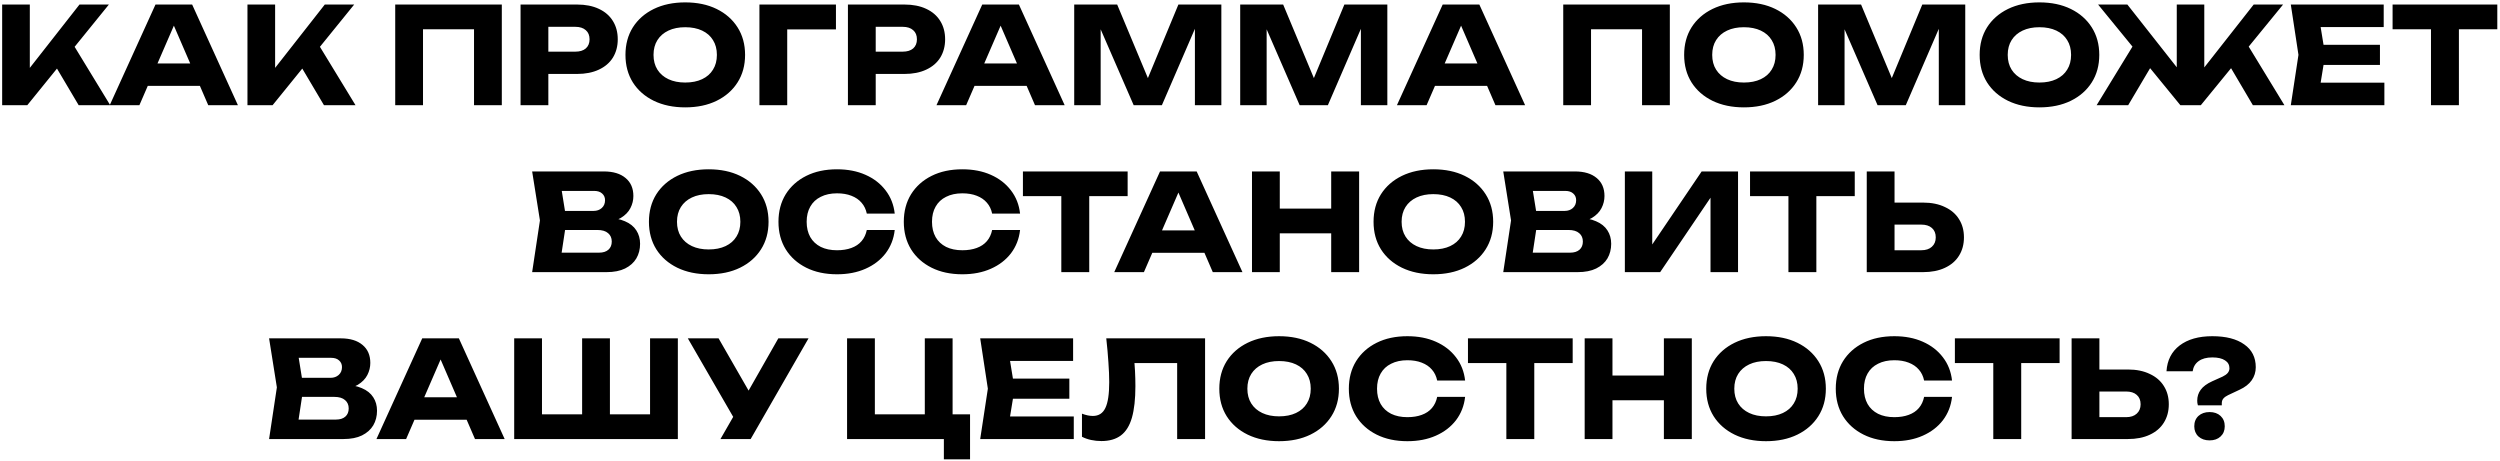 <?xml version="1.0" encoding="UTF-8"?> <svg xmlns="http://www.w3.org/2000/svg" width="689" height="127" viewBox="0 0 689 127" fill="none"><path d="M0.595 29V1.25H8.217V22.895L6.182 21.304L21.907 1.25H30.01L7.514 29H0.595ZM13.841 15.754L19.465 11.092L30.38 29H21.685L13.841 15.754ZM38.192 23.672V17.493H57.321V23.672H38.192ZM52.955 1.25L65.572 29H57.395L46.813 4.506H49.033L38.414 29H30.237L42.854 1.25H52.955ZM68.2 29V1.25H75.822V22.895L73.787 21.304L89.512 1.25H97.615L75.119 29H68.2ZM81.446 15.754L87.07 11.092L97.985 29H89.29L81.446 15.754ZM138.3 1.25V29H130.641V4.58L134.082 8.058H113.14L116.581 4.58V29H108.922V1.25H138.3ZM159.042 1.25C161.36 1.25 163.358 1.645 165.036 2.434C166.738 3.223 168.033 4.346 168.921 5.801C169.809 7.232 170.253 8.909 170.253 10.833C170.253 12.732 169.809 14.41 168.921 15.865C168.033 17.296 166.738 18.406 165.036 19.195C163.358 19.984 161.36 20.379 159.042 20.379H147.017V14.237H158.561C159.794 14.237 160.756 13.941 161.447 13.349C162.137 12.732 162.483 11.894 162.483 10.833C162.483 9.748 162.137 8.909 161.447 8.317C160.756 7.7 159.794 7.392 158.561 7.392H147.683L151.124 3.84V29H143.465V1.25H159.042ZM188.843 29.592C185.563 29.592 182.677 28.988 180.185 27.779C177.719 26.57 175.795 24.881 174.413 22.71C173.057 20.539 172.378 18.011 172.378 15.125C172.378 12.239 173.057 9.711 174.413 7.54C175.795 5.369 177.719 3.68 180.185 2.471C182.677 1.262 185.563 0.658 188.843 0.658C192.149 0.658 195.035 1.262 197.501 2.471C199.968 3.68 201.892 5.369 203.273 7.54C204.655 9.711 205.345 12.239 205.345 15.125C205.345 18.011 204.655 20.539 203.273 22.71C201.892 24.881 199.968 26.57 197.501 27.779C195.035 28.988 192.149 29.592 188.843 29.592ZM188.843 22.747C190.644 22.747 192.198 22.439 193.505 21.822C194.813 21.205 195.812 20.33 196.502 19.195C197.218 18.06 197.575 16.704 197.575 15.125C197.575 13.546 197.218 12.19 196.502 11.055C195.812 9.92 194.813 9.045 193.505 8.428C192.198 7.811 190.644 7.503 188.843 7.503C187.067 7.503 185.526 7.811 184.218 8.428C182.911 9.045 181.9 9.92 181.184 11.055C180.469 12.19 180.111 13.546 180.111 15.125C180.111 16.704 180.469 18.06 181.184 19.195C181.9 20.33 182.911 21.205 184.218 21.822C185.526 22.439 187.067 22.747 188.843 22.747ZM230.388 1.25V8.095H213.516L216.957 4.617V29H209.298V1.25H230.388ZM249.265 1.25C251.584 1.25 253.582 1.645 255.259 2.434C256.961 3.223 258.256 4.346 259.144 5.801C260.032 7.232 260.476 8.909 260.476 10.833C260.476 12.732 260.032 14.41 259.144 15.865C258.256 17.296 256.961 18.406 255.259 19.195C253.582 19.984 251.584 20.379 249.265 20.379H237.24V14.237H248.784C250.017 14.237 250.979 13.941 251.67 13.349C252.361 12.732 252.706 11.894 252.706 10.833C252.706 9.748 252.361 8.909 251.67 8.317C250.979 7.7 250.017 7.392 248.784 7.392H237.906L241.347 3.84V29H233.688V1.25H249.265ZM266.045 23.672V17.493H285.174V23.672H266.045ZM280.808 1.25L293.425 29H285.248L274.666 4.506H276.886L266.267 29H258.09L270.707 1.25H280.808ZM336.605 1.25V29H329.316V3.988L330.944 4.173L320.214 29H312.444L301.677 4.247L303.342 4.062V29H296.053V1.25H307.893L317.846 25.078H314.886L324.765 1.25H336.605ZM382.35 1.25V29H375.061V3.988L376.689 4.173L365.959 29H358.189L347.422 4.247L349.087 4.062V29H341.798V1.25H353.638L363.591 25.078H360.631L370.51 1.25H382.35ZM392.944 23.672V17.493H412.073V23.672H392.944ZM407.707 1.25L420.324 29H412.147L401.565 4.506H403.785L393.166 29H384.989L397.606 1.25H407.707ZM460.207 1.25V29H452.548V4.58L455.989 8.058H435.047L438.488 4.58V29H430.829V1.25H460.207ZM480.616 29.592C477.335 29.592 474.449 28.988 471.958 27.779C469.491 26.57 467.567 24.881 466.186 22.71C464.829 20.539 464.151 18.011 464.151 15.125C464.151 12.239 464.829 9.711 466.186 7.54C467.567 5.369 469.491 3.68 471.958 2.471C474.449 1.262 477.335 0.658 480.616 0.658C483.921 0.658 486.807 1.262 489.274 2.471C491.74 3.68 493.664 5.369 495.046 7.54C496.427 9.711 497.118 12.239 497.118 15.125C497.118 18.011 496.427 20.539 495.046 22.71C493.664 24.881 491.74 26.57 489.274 27.779C486.807 28.988 483.921 29.592 480.616 29.592ZM480.616 22.747C482.416 22.747 483.97 22.439 485.278 21.822C486.585 21.205 487.584 20.33 488.275 19.195C488.99 18.06 489.348 16.704 489.348 15.125C489.348 13.546 488.99 12.19 488.275 11.055C487.584 9.92 486.585 9.045 485.278 8.428C483.97 7.811 482.416 7.503 480.616 7.503C478.84 7.503 477.298 7.811 475.991 8.428C474.683 9.045 473.672 9.92 472.957 11.055C472.241 12.19 471.884 13.546 471.884 15.125C471.884 16.704 472.241 18.06 472.957 19.195C473.672 20.33 474.683 21.205 475.991 21.822C477.298 22.439 478.84 22.747 480.616 22.747ZM541.623 1.25V29H534.334V3.988L535.962 4.173L525.232 29H517.462L506.695 4.247L508.36 4.062V29H501.071V1.25H512.911L522.864 25.078H519.904L529.783 1.25H541.623ZM562.059 29.592C558.778 29.592 555.892 28.988 553.401 27.779C550.934 26.57 549.01 24.881 547.629 22.71C546.272 20.539 545.594 18.011 545.594 15.125C545.594 12.239 546.272 9.711 547.629 7.54C549.01 5.369 550.934 3.68 553.401 2.471C555.892 1.262 558.778 0.658 562.059 0.658C565.364 0.658 568.25 1.262 570.717 2.471C573.184 3.68 575.108 5.369 576.489 7.54C577.87 9.711 578.561 12.239 578.561 15.125C578.561 18.011 577.87 20.539 576.489 22.71C575.108 24.881 573.184 26.57 570.717 27.779C568.25 28.988 565.364 29.592 562.059 29.592ZM562.059 22.747C563.86 22.747 565.414 22.439 566.721 21.822C568.028 21.205 569.027 20.33 569.718 19.195C570.433 18.06 570.791 16.704 570.791 15.125C570.791 13.546 570.433 12.19 569.718 11.055C569.027 9.92 568.028 9.045 566.721 8.428C565.414 7.811 563.86 7.503 562.059 7.503C560.283 7.503 558.741 7.811 557.434 8.428C556.127 9.045 555.115 9.92 554.4 11.055C553.685 12.19 553.327 13.546 553.327 15.125C553.327 16.704 553.685 18.06 554.4 19.195C555.115 20.33 556.127 21.205 557.434 21.822C558.741 22.439 560.283 22.747 562.059 22.747ZM577.828 29L588.78 11.092L594.367 15.754L586.523 29H577.828ZM620.896 29L613.089 15.754L618.676 11.092L629.591 29H620.896ZM607.502 22.007L605.393 21.267L621.118 1.25H629.221L606.54 29H600.916L578.235 1.25H586.301L602.063 21.267L599.917 22.007V1.25H607.502V22.007ZM655.914 12.35V17.9H635.601V12.35H655.914ZM640.818 15.125L639.005 26.262L635.897 22.784H657.135V29H631.346L633.455 15.125L631.346 1.25H656.95V7.466H635.897L639.005 3.988L640.818 15.125ZM669.979 4.617H677.675V29H669.979V4.617ZM659.397 1.25H688.257V8.058H659.397V1.25ZM166.307 61.421L166.936 59.978C169.082 60.027 170.846 60.36 172.227 60.977C173.633 61.569 174.682 62.408 175.372 63.493C176.063 64.554 176.408 65.787 176.408 67.193C176.408 68.698 176.063 70.042 175.372 71.226C174.682 72.385 173.646 73.31 172.264 74.001C170.908 74.667 169.206 75 167.158 75H146.66L148.806 60.755L146.66 47.25H166.418C168.984 47.25 170.982 47.854 172.412 49.063C173.843 50.247 174.558 51.9 174.558 54.021C174.558 55.18 174.287 56.29 173.744 57.351C173.202 58.412 172.326 59.312 171.117 60.052C169.933 60.767 168.33 61.224 166.307 61.421ZM154.245 73.224L151.285 69.635H165.086C166.196 69.635 167.06 69.364 167.676 68.821C168.293 68.278 168.601 67.526 168.601 66.564C168.601 65.602 168.268 64.837 167.602 64.27C166.936 63.678 165.95 63.382 164.642 63.382H153.246V58.128H163.606C164.494 58.128 165.234 57.869 165.826 57.351C166.443 56.808 166.751 56.081 166.751 55.168C166.751 54.428 166.492 53.824 165.974 53.355C165.456 52.862 164.716 52.615 163.754 52.615H151.322L154.245 49.026L156.132 60.755L154.245 73.224ZM195.311 75.592C192.03 75.592 189.144 74.988 186.653 73.779C184.186 72.57 182.262 70.881 180.881 68.71C179.524 66.539 178.846 64.011 178.846 61.125C178.846 58.239 179.524 55.711 180.881 53.54C182.262 51.369 184.186 49.68 186.653 48.471C189.144 47.262 192.03 46.658 195.311 46.658C198.616 46.658 201.502 47.262 203.969 48.471C206.436 49.68 208.36 51.369 209.741 53.54C211.122 55.711 211.813 58.239 211.813 61.125C211.813 64.011 211.122 66.539 209.741 68.71C208.36 70.881 206.436 72.57 203.969 73.779C201.502 74.988 198.616 75.592 195.311 75.592ZM195.311 68.747C197.112 68.747 198.666 68.439 199.973 67.822C201.28 67.205 202.279 66.33 202.97 65.195C203.685 64.06 204.043 62.704 204.043 61.125C204.043 59.546 203.685 58.19 202.97 57.055C202.279 55.92 201.28 55.045 199.973 54.428C198.666 53.811 197.112 53.503 195.311 53.503C193.535 53.503 191.993 53.811 190.686 54.428C189.379 55.045 188.367 55.92 187.652 57.055C186.937 58.19 186.579 59.546 186.579 61.125C186.579 62.704 186.937 64.06 187.652 65.195C188.367 66.33 189.379 67.205 190.686 67.822C191.993 68.439 193.535 68.747 195.311 68.747ZM246.587 63.382C246.316 65.824 245.477 67.97 244.071 69.82C242.665 71.645 240.815 73.064 238.521 74.075C236.252 75.086 233.637 75.592 230.677 75.592C227.446 75.592 224.622 74.988 222.204 73.779C219.787 72.57 217.9 70.881 216.543 68.71C215.211 66.539 214.545 64.011 214.545 61.125C214.545 58.239 215.211 55.711 216.543 53.54C217.9 51.369 219.787 49.68 222.204 48.471C224.622 47.262 227.446 46.658 230.677 46.658C233.637 46.658 236.252 47.164 238.521 48.175C240.815 49.186 242.665 50.617 244.071 52.467C245.477 54.292 246.316 56.426 246.587 58.868H238.891C238.645 57.684 238.164 56.685 237.448 55.871C236.733 55.032 235.796 54.391 234.636 53.947C233.502 53.503 232.182 53.281 230.677 53.281C228.951 53.281 227.458 53.602 226.2 54.243C224.942 54.86 223.98 55.76 223.314 56.944C222.648 58.103 222.315 59.497 222.315 61.125C222.315 62.753 222.648 64.159 223.314 65.343C223.98 66.502 224.942 67.403 226.2 68.044C227.458 68.661 228.951 68.969 230.677 68.969C232.182 68.969 233.502 68.759 234.636 68.34C235.796 67.921 236.733 67.292 237.448 66.453C238.164 65.614 238.645 64.591 238.891 63.382H246.587ZM281.13 63.382C280.859 65.824 280.02 67.97 278.614 69.82C277.208 71.645 275.358 73.064 273.064 74.075C270.795 75.086 268.18 75.592 265.22 75.592C261.989 75.592 259.165 74.988 256.747 73.779C254.33 72.57 252.443 70.881 251.086 68.71C249.754 66.539 249.088 64.011 249.088 61.125C249.088 58.239 249.754 55.711 251.086 53.54C252.443 51.369 254.33 49.68 256.747 48.471C259.165 47.262 261.989 46.658 265.22 46.658C268.18 46.658 270.795 47.164 273.064 48.175C275.358 49.186 277.208 50.617 278.614 52.467C280.02 54.292 280.859 56.426 281.13 58.868H273.434C273.188 57.684 272.707 56.685 271.991 55.871C271.276 55.032 270.339 54.391 269.179 53.947C268.045 53.503 266.725 53.281 265.22 53.281C263.494 53.281 262.001 53.602 260.743 54.243C259.485 54.86 258.523 55.76 257.857 56.944C257.191 58.103 256.858 59.497 256.858 61.125C256.858 62.753 257.191 64.159 257.857 65.343C258.523 66.502 259.485 67.403 260.743 68.044C262.001 68.661 263.494 68.969 265.22 68.969C266.725 68.969 268.045 68.759 269.179 68.34C270.339 67.921 271.276 67.292 271.991 66.453C272.707 65.614 273.188 64.591 273.434 63.382H281.13ZM292.499 50.617H300.195V75H292.499V50.617ZM281.917 47.25H310.777V54.058H281.917V47.25ZM315.041 69.672V63.493H334.17V69.672H315.041ZM329.804 47.25L342.421 75H334.244L323.662 50.506H325.882L315.263 75H307.086L319.703 47.25H329.804ZM345.049 47.25H352.708V75H345.049V47.25ZM366.879 47.25H374.575V75H366.879V47.25ZM349.341 57.499H370.061V64.307H349.341V57.499ZM395.017 75.592C391.736 75.592 388.85 74.988 386.359 73.779C383.892 72.57 381.968 70.881 380.587 68.71C379.23 66.539 378.552 64.011 378.552 61.125C378.552 58.239 379.23 55.711 380.587 53.54C381.968 51.369 383.892 49.68 386.359 48.471C388.85 47.262 391.736 46.658 395.017 46.658C398.322 46.658 401.208 47.262 403.675 48.471C406.142 49.68 408.066 51.369 409.447 53.54C410.828 55.711 411.519 58.239 411.519 61.125C411.519 64.011 410.828 66.539 409.447 68.71C408.066 70.881 406.142 72.57 403.675 73.779C401.208 74.988 398.322 75.592 395.017 75.592ZM395.017 68.747C396.818 68.747 398.372 68.439 399.679 67.822C400.986 67.205 401.985 66.33 402.676 65.195C403.391 64.06 403.749 62.704 403.749 61.125C403.749 59.546 403.391 58.19 402.676 57.055C401.985 55.92 400.986 55.045 399.679 54.428C398.372 53.811 396.818 53.503 395.017 53.503C393.241 53.503 391.699 53.811 390.392 54.428C389.085 55.045 388.073 55.92 387.358 57.055C386.643 58.19 386.285 59.546 386.285 61.125C386.285 62.704 386.643 64.06 387.358 65.195C388.073 66.33 389.085 67.205 390.392 67.822C391.699 68.439 393.241 68.747 395.017 68.747ZM433.943 61.421L434.572 59.978C436.718 60.027 438.482 60.36 439.863 60.977C441.269 61.569 442.317 62.408 443.008 63.493C443.699 64.554 444.044 65.787 444.044 67.193C444.044 68.698 443.699 70.042 443.008 71.226C442.317 72.385 441.281 73.31 439.9 74.001C438.543 74.667 436.841 75 434.794 75H414.296L416.442 60.755L414.296 47.25H434.054C436.619 47.25 438.617 47.854 440.048 49.063C441.479 50.247 442.194 51.9 442.194 54.021C442.194 55.18 441.923 56.29 441.38 57.351C440.837 58.412 439.962 59.312 438.753 60.052C437.569 60.767 435.966 61.224 433.943 61.421ZM421.881 73.224L418.921 69.635H432.722C433.832 69.635 434.695 69.364 435.312 68.821C435.929 68.278 436.237 67.526 436.237 66.564C436.237 65.602 435.904 64.837 435.238 64.27C434.572 63.678 433.585 63.382 432.278 63.382H420.882V58.128H431.242C432.13 58.128 432.87 57.869 433.462 57.351C434.079 56.808 434.387 56.081 434.387 55.168C434.387 54.428 434.128 53.824 433.61 53.355C433.092 52.862 432.352 52.615 431.39 52.615H418.958L421.881 49.026L423.768 60.755L421.881 73.224ZM447.811 75V47.25H455.359V70.967L453.25 70.486L468.975 47.25H479.002V75H471.417V50.839L473.563 51.32L457.542 75H447.811ZM492.892 50.617H500.588V75H492.892V50.617ZM482.31 47.25H511.17V54.058H482.31V47.25ZM514.476 75V47.25H522.135V72.41L518.694 68.969H529.498C530.756 68.969 531.731 68.648 532.421 68.007C533.137 67.366 533.494 66.502 533.494 65.417C533.494 64.307 533.137 63.444 532.421 62.827C531.731 62.21 530.756 61.902 529.498 61.902H518.028V55.834H529.979C532.323 55.834 534.333 56.241 536.01 57.055C537.712 57.844 539.007 58.954 539.895 60.385C540.808 61.816 541.264 63.493 541.264 65.417C541.264 67.341 540.808 69.031 539.895 70.486C539.007 71.917 537.712 73.027 536.01 73.816C534.333 74.605 532.323 75 529.979 75H514.476ZM93.807 107.421L94.436 105.978C96.582 106.027 98.346 106.36 99.727 106.977C101.133 107.569 102.181 108.408 102.872 109.493C103.563 110.554 103.908 111.787 103.908 113.193C103.908 114.698 103.563 116.042 102.872 117.226C102.181 118.385 101.145 119.31 99.764 120.001C98.407 120.667 96.705 121 94.658 121H74.16L76.306 106.755L74.16 93.25H93.918C96.483 93.25 98.481 93.854 99.912 95.063C101.343 96.247 102.058 97.9 102.058 100.021C102.058 101.18 101.787 102.29 101.244 103.351C100.701 104.412 99.826 105.312 98.617 106.052C97.433 106.767 95.83 107.224 93.807 107.421ZM81.745 119.224L78.785 115.635H92.586C93.696 115.635 94.559 115.364 95.176 114.821C95.793 114.278 96.101 113.526 96.101 112.564C96.101 111.602 95.768 110.837 95.102 110.27C94.436 109.678 93.449 109.382 92.142 109.382H80.746V104.128H91.106C91.994 104.128 92.734 103.869 93.326 103.351C93.943 102.808 94.251 102.081 94.251 101.168C94.251 100.428 93.992 99.824 93.474 99.355C92.956 98.862 92.216 98.615 91.254 98.615H78.822L81.745 95.026L83.632 106.755L81.745 119.224ZM111.704 115.672V109.493H130.833V115.672H111.704ZM126.467 93.25L139.084 121H130.907L120.325 96.506H122.545L111.926 121H103.749L116.366 93.25H126.467ZM182.597 114.192L179.156 117.67V93.25H186.815V121H141.712V93.25H149.371V117.67L145.93 114.192H163.542L160.434 117.67V93.25H168.093V117.67L164.874 114.192H182.597ZM198.558 121L203.553 112.305H203.664L214.505 93.25H222.83L206.883 121H198.558ZM203.442 117.263L189.567 93.25H198.04L208.881 112.12L203.442 117.263ZM262.535 93.25V116.708L259.797 114.192H267.345V126.587H260.13V119.557L262.239 121H233.453V93.25H241.112V116.708L238.633 114.192H257.577L254.876 116.708V93.25H262.535ZM294.712 104.35V109.9H274.399V104.35H294.712ZM279.616 107.125L277.803 118.262L274.695 114.784H295.933V121H270.144L272.253 107.125L270.144 93.25H295.748V99.466H274.695L277.803 95.988L279.616 107.125ZM304.888 93.25H332.12V121H324.424V96.58L327.902 100.058H309.18L312.399 97.505C312.596 99.133 312.732 100.699 312.806 102.204C312.88 103.684 312.917 105.09 312.917 106.422C312.917 109.974 312.596 112.872 311.955 115.117C311.314 117.337 310.302 118.965 308.921 120.001C307.54 121.037 305.751 121.555 303.556 121.555C302.594 121.555 301.644 121.456 300.707 121.259C299.794 121.062 298.956 120.766 298.191 120.371V114.007C299.276 114.426 300.275 114.636 301.188 114.636C302.791 114.636 303.938 113.908 304.629 112.453C305.344 110.998 305.702 108.617 305.702 105.312C305.702 103.709 305.628 101.908 305.48 99.91C305.357 97.912 305.159 95.692 304.888 93.25ZM352.507 121.592C349.226 121.592 346.34 120.988 343.849 119.779C341.382 118.57 339.458 116.881 338.077 114.71C336.72 112.539 336.042 110.011 336.042 107.125C336.042 104.239 336.72 101.711 338.077 99.54C339.458 97.369 341.382 95.68 343.849 94.471C346.34 93.262 349.226 92.658 352.507 92.658C355.812 92.658 358.698 93.262 361.165 94.471C363.632 95.68 365.556 97.369 366.937 99.54C368.318 101.711 369.009 104.239 369.009 107.125C369.009 110.011 368.318 112.539 366.937 114.71C365.556 116.881 363.632 118.57 361.165 119.779C358.698 120.988 355.812 121.592 352.507 121.592ZM352.507 114.747C354.308 114.747 355.862 114.439 357.169 113.822C358.476 113.205 359.475 112.33 360.166 111.195C360.881 110.06 361.239 108.704 361.239 107.125C361.239 105.546 360.881 104.19 360.166 103.055C359.475 101.92 358.476 101.045 357.169 100.428C355.862 99.811 354.308 99.503 352.507 99.503C350.731 99.503 349.189 99.811 347.882 100.428C346.575 101.045 345.563 101.92 344.848 103.055C344.133 104.19 343.775 105.546 343.775 107.125C343.775 108.704 344.133 110.06 344.848 111.195C345.563 112.33 346.575 113.205 347.882 113.822C349.189 114.439 350.731 114.747 352.507 114.747ZM403.783 109.382C403.512 111.824 402.673 113.97 401.267 115.82C399.861 117.645 398.011 119.064 395.717 120.075C393.448 121.086 390.833 121.592 387.873 121.592C384.642 121.592 381.817 120.988 379.4 119.779C376.983 118.57 375.096 116.881 373.739 114.71C372.407 112.539 371.741 110.011 371.741 107.125C371.741 104.239 372.407 101.711 373.739 99.54C375.096 97.369 376.983 95.68 379.4 94.471C381.817 93.262 384.642 92.658 387.873 92.658C390.833 92.658 393.448 93.164 395.717 94.175C398.011 95.186 399.861 96.617 401.267 98.467C402.673 100.292 403.512 102.426 403.783 104.868H396.087C395.84 103.684 395.359 102.685 394.644 101.871C393.929 101.032 392.991 100.391 391.832 99.947C390.697 99.503 389.378 99.281 387.873 99.281C386.146 99.281 384.654 99.602 383.396 100.243C382.138 100.86 381.176 101.76 380.51 102.944C379.844 104.103 379.511 105.497 379.511 107.125C379.511 108.753 379.844 110.159 380.51 111.343C381.176 112.502 382.138 113.403 383.396 114.044C384.654 114.661 386.146 114.969 387.873 114.969C389.378 114.969 390.697 114.759 391.832 114.34C392.991 113.921 393.929 113.292 394.644 112.453C395.359 111.614 395.84 110.591 396.087 109.382H403.783ZM415.152 96.617H422.848V121H415.152V96.617ZM404.57 93.25H433.43V100.058H404.57V93.25ZM436.736 93.25H444.395V121H436.736V93.25ZM458.566 93.25H466.262V121H458.566V93.25ZM441.028 103.499H461.748V110.307H441.028V103.499ZM486.704 121.592C483.423 121.592 480.537 120.988 478.046 119.779C475.579 118.57 473.655 116.881 472.274 114.71C470.917 112.539 470.239 110.011 470.239 107.125C470.239 104.239 470.917 101.711 472.274 99.54C473.655 97.369 475.579 95.68 478.046 94.471C480.537 93.262 483.423 92.658 486.704 92.658C490.009 92.658 492.895 93.262 495.362 94.471C497.829 95.68 499.753 97.369 501.134 99.54C502.515 101.711 503.206 104.239 503.206 107.125C503.206 110.011 502.515 112.539 501.134 114.71C499.753 116.881 497.829 118.57 495.362 119.779C492.895 120.988 490.009 121.592 486.704 121.592ZM486.704 114.747C488.505 114.747 490.059 114.439 491.366 113.822C492.673 113.205 493.672 112.33 494.363 111.195C495.078 110.06 495.436 108.704 495.436 107.125C495.436 105.546 495.078 104.19 494.363 103.055C493.672 101.92 492.673 101.045 491.366 100.428C490.059 99.811 488.505 99.503 486.704 99.503C484.928 99.503 483.386 99.811 482.079 100.428C480.772 101.045 479.76 101.92 479.045 103.055C478.33 104.19 477.972 105.546 477.972 107.125C477.972 108.704 478.33 110.06 479.045 111.195C479.76 112.33 480.772 113.205 482.079 113.822C483.386 114.439 484.928 114.747 486.704 114.747ZM537.98 109.382C537.709 111.824 536.87 113.97 535.464 115.82C534.058 117.645 532.208 119.064 529.914 120.075C527.645 121.086 525.03 121.592 522.07 121.592C518.839 121.592 516.015 120.988 513.597 119.779C511.18 118.57 509.293 116.881 507.936 114.71C506.604 112.539 505.938 110.011 505.938 107.125C505.938 104.239 506.604 101.711 507.936 99.54C509.293 97.369 511.18 95.68 513.597 94.471C516.015 93.262 518.839 92.658 522.07 92.658C525.03 92.658 527.645 93.164 529.914 94.175C532.208 95.186 534.058 96.617 535.464 98.467C536.87 100.292 537.709 102.426 537.98 104.868H530.284C530.038 103.684 529.557 102.685 528.841 101.871C528.126 101.032 527.189 100.391 526.029 99.947C524.895 99.503 523.575 99.281 522.07 99.281C520.344 99.281 518.851 99.602 517.593 100.243C516.335 100.86 515.373 101.76 514.707 102.944C514.041 104.103 513.708 105.497 513.708 107.125C513.708 108.753 514.041 110.159 514.707 111.343C515.373 112.502 516.335 113.403 517.593 114.044C518.851 114.661 520.344 114.969 522.07 114.969C523.575 114.969 524.895 114.759 526.029 114.34C527.189 113.921 528.126 113.292 528.841 112.453C529.557 111.614 530.038 110.591 530.284 109.382H537.98ZM549.349 96.617H557.045V121H549.349V96.617ZM538.767 93.25H567.627V100.058H538.767V93.25ZM570.934 121V93.25H578.593V118.41L575.152 114.969H585.956C587.214 114.969 588.188 114.648 588.879 114.007C589.594 113.366 589.952 112.502 589.952 111.417C589.952 110.307 589.594 109.444 588.879 108.827C588.188 108.21 587.214 107.902 585.956 107.902H574.486V101.834H586.437C588.78 101.834 590.79 102.241 592.468 103.055C594.17 103.844 595.465 104.954 596.353 106.385C597.265 107.816 597.722 109.493 597.722 111.417C597.722 113.341 597.265 115.031 596.353 116.486C595.465 117.917 594.17 119.027 592.468 119.816C590.79 120.605 588.78 121 586.437 121H570.934ZM605.556 110.418C605.556 109.283 605.877 108.284 606.518 107.421C607.16 106.533 608.208 105.756 609.663 105.09L612.549 103.795C613.166 103.499 613.635 103.166 613.955 102.796C614.276 102.401 614.436 101.97 614.436 101.501C614.436 100.564 614.029 99.836 613.215 99.318C612.401 98.775 611.23 98.504 609.7 98.504C608.122 98.504 606.864 98.849 605.926 99.54C605.014 100.206 604.471 101.131 604.298 102.315H597.083C597.281 99.281 598.489 96.913 600.709 95.211C602.954 93.509 605.951 92.658 609.7 92.658C613.474 92.658 616.41 93.41 618.506 94.915C620.628 96.395 621.688 98.492 621.688 101.205C621.688 102.537 621.318 103.733 620.578 104.794C619.838 105.855 618.716 106.73 617.211 107.421L614.066 108.901C613.499 109.172 613.067 109.481 612.771 109.826C612.475 110.171 612.327 110.603 612.327 111.121V111.713H605.741C605.667 111.466 605.618 111.244 605.593 111.047C605.569 110.825 605.556 110.615 605.556 110.418ZM608.96 121.37C607.702 121.37 606.679 121.012 605.889 120.297C605.125 119.582 604.742 118.644 604.742 117.485C604.742 116.301 605.125 115.351 605.889 114.636C606.679 113.921 607.702 113.563 608.96 113.563C610.218 113.563 611.23 113.921 611.994 114.636C612.759 115.351 613.141 116.301 613.141 117.485C613.141 118.644 612.759 119.582 611.994 120.297C611.23 121.012 610.218 121.37 608.96 121.37Z" fill="black"></path></svg> 